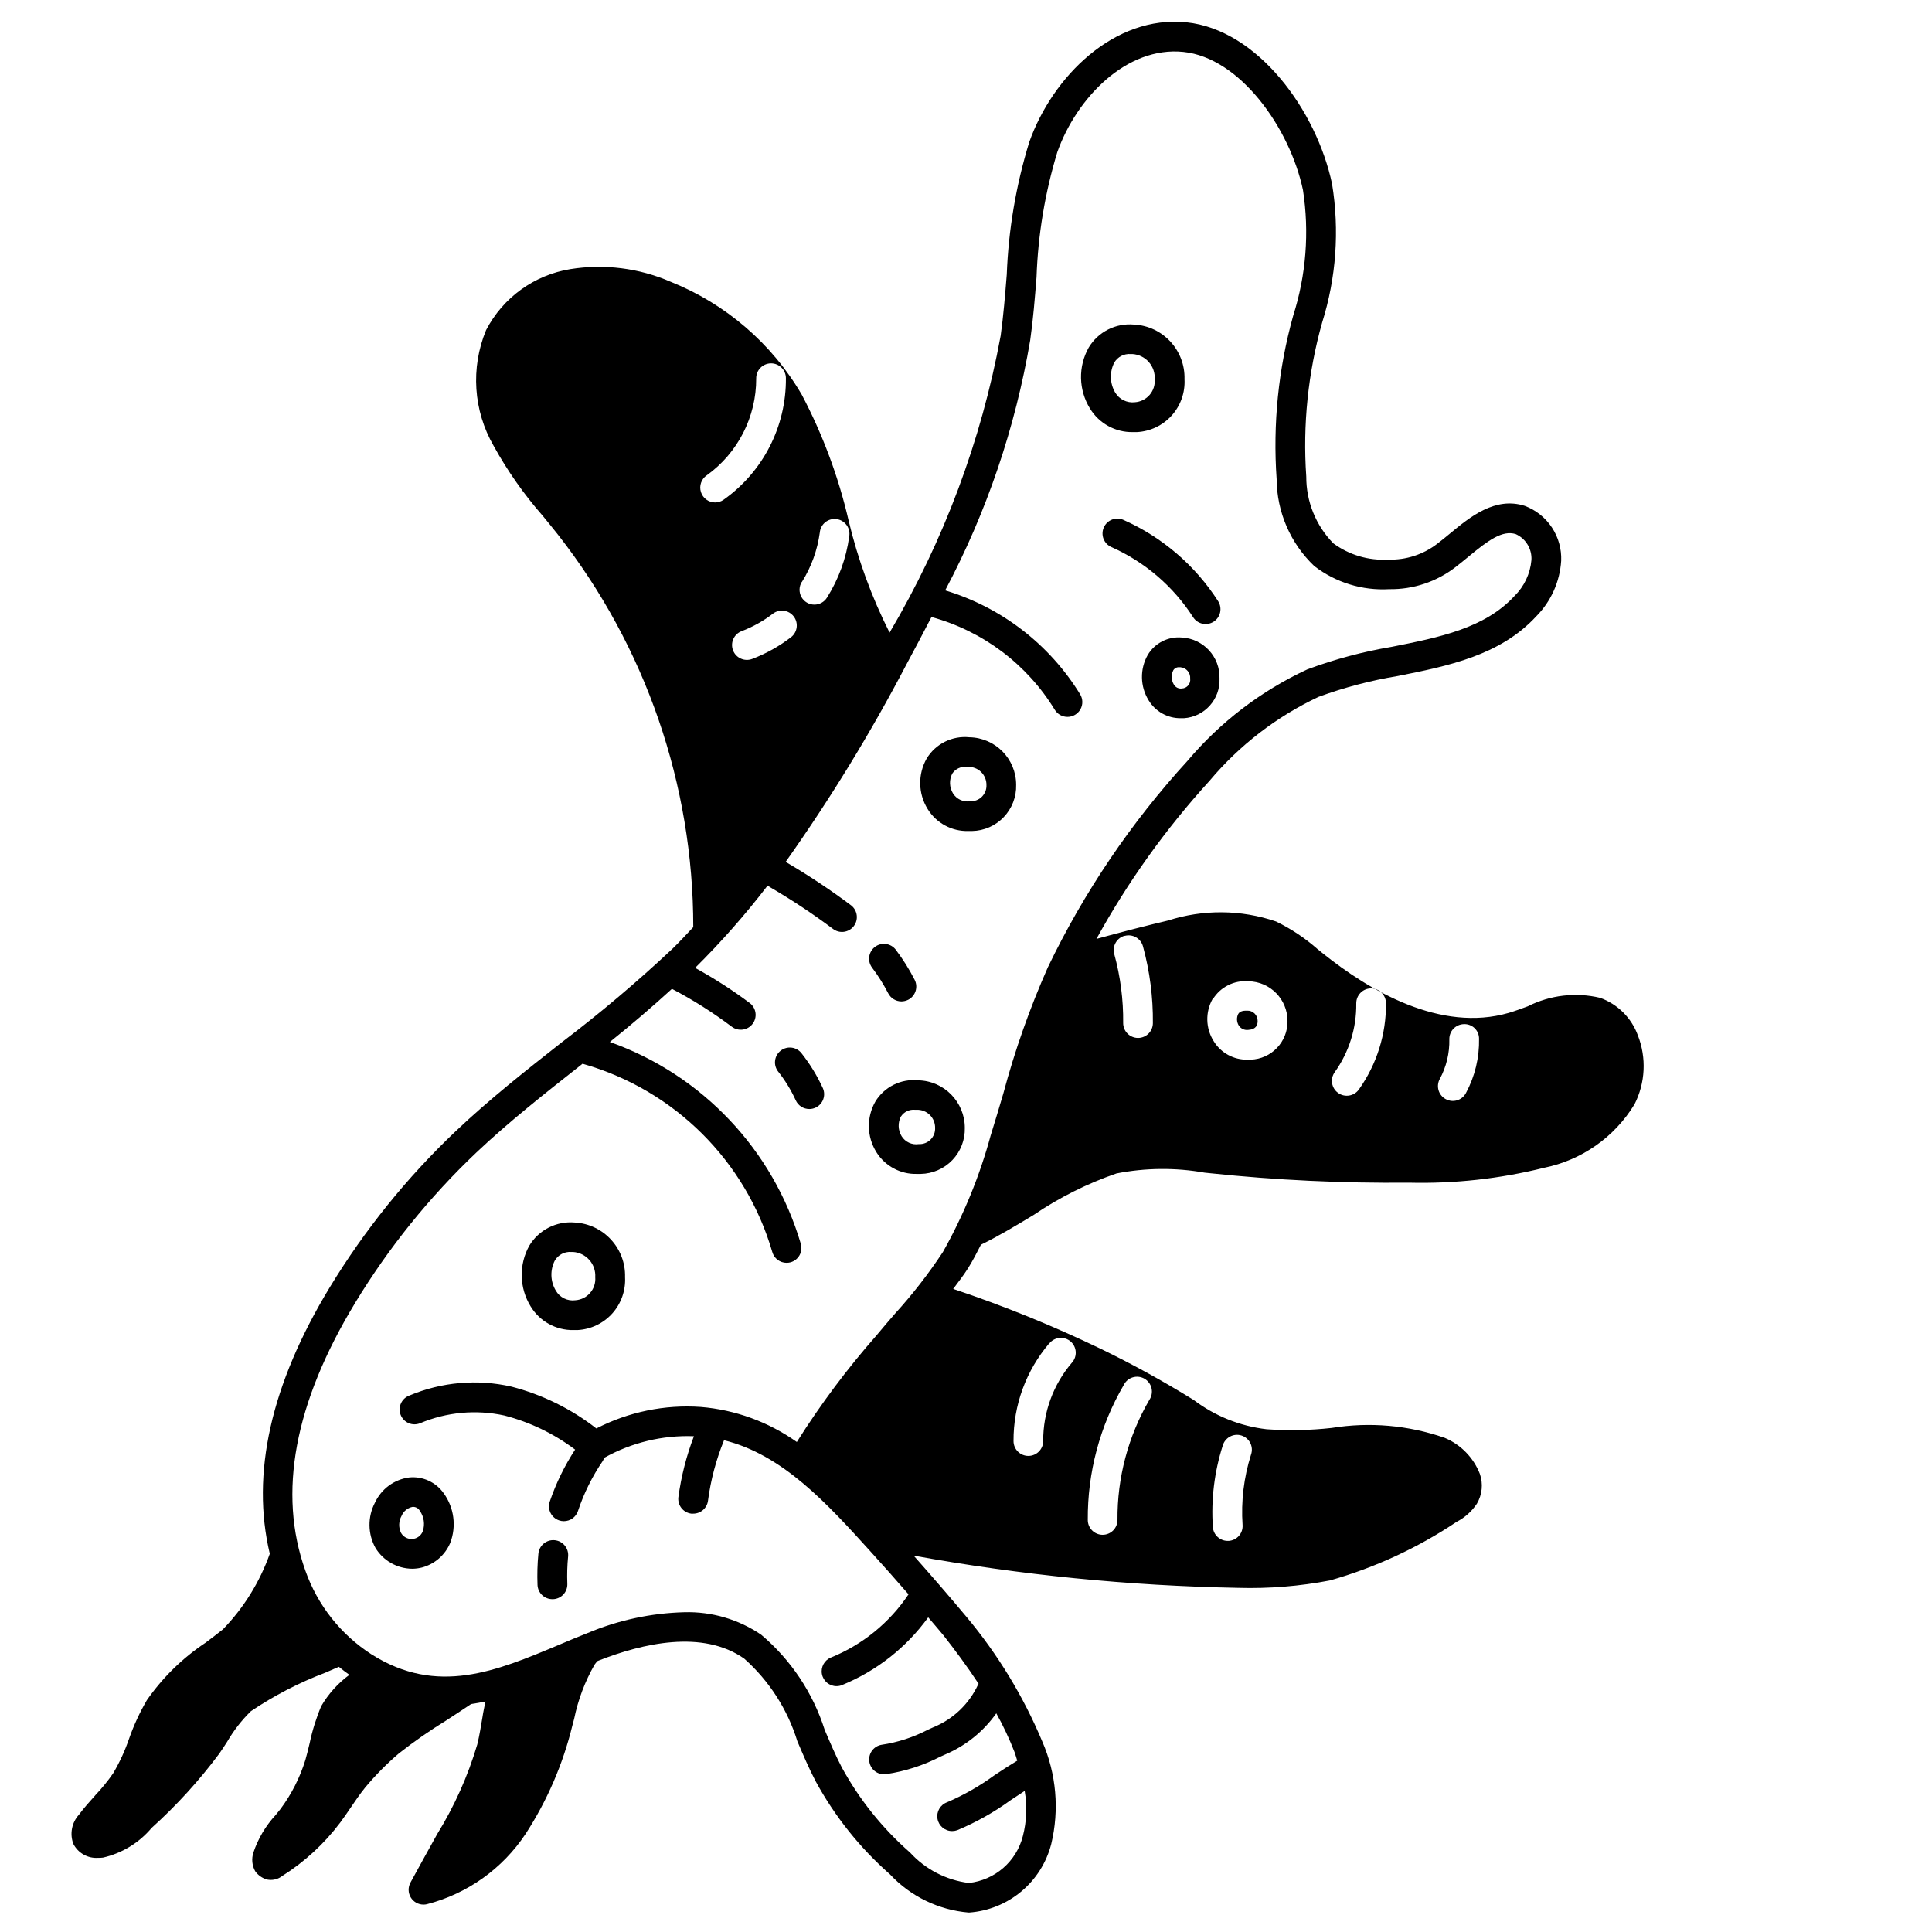 <?xml version="1.0" encoding="UTF-8"?>
<!-- Uploaded to: SVG Repo, www.svgrepo.com, Generator: SVG Repo Mixer Tools -->
<svg fill="#000000" width="800px" height="800px" version="1.1" viewBox="144 144 512 512" xmlns="http://www.w3.org/2000/svg">
 <g>
  <path d="m379.39 407.24c0.672 1.309 2.019 2.137 3.492 2.141 0.629-0.004 1.246-0.152 1.805-0.434 0.93-0.477 1.633-1.305 1.949-2.301 0.32-0.996 0.23-2.078-0.25-3.004-1.426-2.785-3.094-5.441-4.981-7.938-1.305-1.738-3.773-2.09-5.512-0.785s-2.09 3.769-0.789 5.508c1.621 2.144 3.055 4.422 4.285 6.812z"/>
  <path d="m358.5 437.9c0.543-0.004 1.078-0.121 1.574-0.34 0.953-0.426 1.699-1.215 2.07-2.188 0.375-0.977 0.344-2.062-0.086-3.016-1.488-3.246-3.356-6.309-5.559-9.121-0.621-0.863-1.57-1.438-2.625-1.59-1.055-0.152-2.125 0.129-2.969 0.781-0.844 0.648-1.387 1.617-1.504 2.676-0.121 1.059 0.195 2.117 0.871 2.941 1.828 2.316 3.371 4.848 4.598 7.531 0.641 1.43 2.066 2.34 3.629 2.324z"/>
  <path d="m444.22 258.51h1.086c3.531-0.184 6.844-1.766 9.207-4.394 2.363-2.629 3.582-6.09 3.391-9.617 0.219-7.664-5.727-14.102-13.383-14.484-4.84-0.441-9.504 1.926-12.004 6.09-1.387 2.473-2.09 5.269-2.035 8.102 0.059 2.832 0.867 5.598 2.348 8.016 2.402 3.977 6.742 6.375 11.391 6.289zm-4.93-18.43h0.004c0.902-1.52 2.59-2.394 4.352-2.258h0.473c1.668 0.105 3.223 0.867 4.328 2.121s1.664 2.894 1.559 4.562c0.125 1.508-0.359 3-1.348 4.148-0.988 1.145-2.391 1.848-3.902 1.949-2.094 0.246-4.137-0.762-5.219-2.574-1.434-2.434-1.523-5.43-0.242-7.949z"/>
  <path d="m457.24 312.95c-3.676-0.344-7.223 1.469-9.098 4.652-2.094 3.731-2.004 8.297 0.227 11.941 1.801 3.016 5.07 4.84 8.582 4.789h0.789-0.004c5.492-0.355 9.691-5.039 9.449-10.535 0.172-5.711-4.238-10.52-9.945-10.848zm0 13.5c-0.863 0.129-1.715-0.281-2.156-1.039-0.695-1.156-0.754-2.586-0.148-3.793 0.355-0.57 1.012-0.879 1.676-0.789h0.246c1.531 0.137 2.672 1.48 2.551 3.016 0.086 0.645-0.102 1.293-0.52 1.789-0.418 0.496-1.023 0.793-1.672 0.816z"/>
  <path d="m295.96 496.48h1.086c3.531-0.184 6.844-1.766 9.207-4.394 2.363-2.633 3.582-6.094 3.391-9.625 0.215-7.648-5.703-14.074-13.344-14.484-4.84-0.414-9.496 1.949-12.012 6.102-1.387 2.469-2.086 5.266-2.027 8.098 0.055 2.832 0.867 5.594 2.348 8.008 2.394 3.973 6.719 6.371 11.352 6.297zm-4.93-18.43 0.004 0.004c0.898-1.523 2.586-2.402 4.352-2.269h0.473c1.668 0.105 3.223 0.871 4.328 2.125 1.105 1.25 1.664 2.891 1.559 4.559 0.125 1.508-0.359 3.004-1.348 4.152-0.984 1.148-2.391 1.852-3.902 1.957-2.106 0.293-4.176-0.73-5.219-2.582-1.441-2.43-1.531-5.43-0.242-7.941z"/>
  <path d="m400.61 364.23h0.984c3.18-0.055 6.207-1.383 8.402-3.684s3.383-5.383 3.293-8.562c0.004-6.879-5.512-12.484-12.391-12.598-4.539-0.469-8.941 1.719-11.312 5.621-2.375 4.168-2.281 9.305 0.246 13.383 2.289 3.734 6.398 5.961 10.777 5.84zm-4.25-15.215c0.82-1.242 2.262-1.93 3.746-1.781h0.41c1.297-0.047 2.559 0.438 3.488 1.348 0.926 0.91 1.438 2.164 1.414 3.465 0.051 1.16-0.391 2.285-1.215 3.102-0.824 0.816-1.957 1.25-3.113 1.188-1.801 0.281-3.59-0.543-4.543-2.094-0.969-1.59-1.043-3.57-0.188-5.227z"/>
  <path d="m387.01 455.1h0.984c3.176-0.055 6.195-1.375 8.391-3.668 2.195-2.293 3.383-5.367 3.301-8.539 0-6.875-5.508-12.48-12.383-12.598-4.539-0.457-8.941 1.727-11.32 5.621-2.379 4.168-2.285 9.305 0.246 13.383 2.301 3.719 6.41 5.93 10.781 5.801zm-4.25-15.215c0.816-1.246 2.258-1.93 3.738-1.781h0.418c1.297-0.047 2.555 0.441 3.481 1.348 0.93 0.91 1.441 2.16 1.418 3.457 0.051 1.16-0.391 2.285-1.215 3.102-0.824 0.816-1.957 1.25-3.117 1.188-1.797 0.273-3.582-0.551-4.539-2.094-0.98-1.598-1.047-3.59-0.184-5.25z"/>
  <path d="m290.43 567.8h0.148c1.043-0.043 2.027-0.496 2.734-1.266s1.082-1.789 1.035-2.836c-0.098-2.41-0.031-4.824 0.207-7.223 0.203-2.176-1.395-4.106-3.566-4.309-2.176-0.203-4.102 1.395-4.309 3.566-0.266 2.758-0.344 5.531-0.234 8.297 0.09 2.129 1.852 3.797 3.984 3.769z"/>
  <path d="m253.24 559.73c0.867-0.004 1.73-0.109 2.574-0.324 3.371-0.895 6.141-3.301 7.5-6.516 1.684-4.394 1.035-9.344-1.723-13.156-2.074-2.957-5.582-4.559-9.172-4.188-3.957 0.527-7.367 3.039-9.047 6.66-1.98 3.773-1.93 8.293 0.137 12.02 2.078 3.391 5.754 5.469 9.73 5.504zm-2.812-14.02c0.504-1.211 1.574-2.094 2.859-2.363 0.809-0.082 1.594 0.332 1.98 1.047 1.098 1.566 1.387 3.555 0.789 5.371-0.438 1.18-1.527 1.992-2.781 2.078-1.254 0.082-2.445-0.574-3.035-1.688-0.656-1.426-0.586-3.078 0.188-4.445z"/>
  <path d="m169.25 619.78c-1.52 1.691-3.039 3.387-4.344 5.156-1.895 2.09-2.465 5.066-1.473 7.707 1.254 2.449 3.852 3.91 6.594 3.707 0.41 0 0.844 0 1.266-0.062h0.004c5.039-1.152 9.562-3.914 12.887-7.871 6.606-5.957 12.609-12.551 17.926-19.68 0.715-1.023 1.402-2.078 2.086-3.148 1.723-2.973 3.84-5.699 6.297-8.102 6.148-4.141 12.75-7.559 19.68-10.188l3.629-1.574c0.914 0.738 1.836 1.465 2.793 2.125-3.035 2.231-5.582 5.059-7.477 8.312-1.328 3.164-2.352 6.445-3.055 9.801-0.363 1.52-0.723 3.023-1.133 4.449-1.441 4.668-3.668 9.059-6.582 12.98l-1.266 1.574c-2.672 2.879-4.695 6.293-5.938 10.012-0.527 1.633-0.352 3.41 0.48 4.906 0.762 1.078 1.875 1.863 3.148 2.219 0.328 0.062 0.664 0.094 1 0.094 1.082 0.008 2.133-0.352 2.984-1.016 5.949-3.746 11.168-8.547 15.398-14.168 0.992-1.332 1.922-2.699 2.852-4.07 1.18-1.738 2.363-3.481 3.707-5.148h-0.004c2.731-3.289 5.738-6.34 8.992-9.113 4.008-3.148 8.195-6.066 12.539-8.73 2.273-1.48 4.527-2.953 6.621-4.367 1.273-0.18 2.535-0.41 3.785-0.668-0.262 1.387-0.59 2.762-0.789 4.164-0.395 2.363-0.789 4.801-1.363 7.18l0.004-0.004c-2.477 8.375-6.059 16.379-10.645 23.812-2.363 4.25-4.723 8.516-7.086 12.855h0.004c-0.664 1.219-0.637 2.699 0.07 3.891 0.711 1.195 1.996 1.926 3.383 1.926 0.297 0 0.59-0.031 0.875-0.094 10.742-2.762 20.078-9.41 26.199-18.656 5.719-8.809 9.906-18.52 12.391-28.727l0.465-1.746c1.027-5.035 2.848-9.871 5.391-14.336 0.227-0.34 0.496-0.652 0.789-0.977l0.355-0.148c11.531-4.535 27.551-8.281 38.574-0.473h-0.004c6.594 5.871 11.453 13.438 14.051 21.875 1.52 3.566 3.039 7.133 4.793 10.5v0.004c5.078 9.359 11.77 17.75 19.77 24.781 5.441 5.82 12.848 9.418 20.789 10.098h0.188c5.062-0.367 9.879-2.309 13.777-5.559 3.898-3.246 6.676-7.637 7.949-12.547 2.199-9.082 1.371-18.637-2.359-27.207-5.016-11.992-11.812-23.164-20.16-33.133-4.481-5.367-9.148-10.746-13.926-16.137 28.371 5.148 57.109 8 85.938 8.535 8.184 0.238 16.367-0.422 24.402-1.969 11.922-3.387 23.238-8.621 33.535-15.516 2.184-1.121 4.039-2.781 5.394-4.828 1.398-2.379 1.688-5.258 0.785-7.871-1.688-4.332-5.062-7.789-9.352-9.578-9.598-3.34-19.879-4.238-29.914-2.613-5.731 0.637-11.508 0.754-17.262 0.344-7.012-0.816-13.676-3.488-19.305-7.746-7.981-4.949-16.215-9.484-24.668-13.578-12.68-6.106-25.73-11.402-39.078-15.863 1.371-1.844 2.793-3.644 4.016-5.606 1.219-1.961 2.289-4.047 3.336-6.109 4.723-2.312 9.391-5.125 13.941-7.871 6.812-4.633 14.207-8.336 21.996-11.02 7.695-1.504 15.602-1.578 23.324-0.211l1.574 0.164c17.461 1.836 35.012 2.668 52.57 2.496 12.055 0.301 24.098-1.023 35.801-3.938 10.004-2.019 18.703-8.125 24.004-16.844 2.879-5.672 3.203-12.301 0.895-18.227-1.688-4.652-5.363-8.309-10.02-9.98-6.457-1.531-13.25-0.73-19.176 2.258-1.699 0.621-3.387 1.25-5.039 1.738-18.012 5.203-36.785-5.754-49.383-15.871l-1.25-1.008v0.004c-3.324-2.938-7.031-5.406-11.02-7.344-9.273-3.164-19.32-3.25-28.648-0.254-5.211 1.227-12.18 3-18.965 4.871l0.004 0.004c8.297-15.094 18.352-29.148 29.953-41.879 7.914-9.438 17.789-17.043 28.938-22.285 6.797-2.488 13.816-4.336 20.961-5.512 13.328-2.66 27.109-5.414 36.723-15.84 3.902-3.949 6.242-9.18 6.59-14.719 0.125-3.129-0.738-6.215-2.469-8.824s-4.238-4.606-7.168-5.707c-7.91-2.527-14.562 2.961-19.902 7.383-1.086 0.898-2.156 1.785-3.227 2.59h0.004c-3.738 2.914-8.379 4.422-13.117 4.258-5.188 0.297-10.316-1.227-14.5-4.305-4.625-4.719-7.203-11.074-7.172-17.68-0.957-13.746 0.469-27.555 4.203-40.816 3.734-11.887 4.633-24.477 2.629-36.773-4.141-19.5-19.68-40.84-38.574-42.809-19.18-1.973-35.539 14.438-41.672 31.734-3.508 11.406-5.516 23.223-5.965 35.148-0.441 5.434-0.875 10.871-1.621 16.238h-0.004c-5.117 27.73-15.078 54.344-29.426 78.621-4.769-9.453-8.414-19.434-10.863-29.734-2.691-11.602-6.867-22.809-12.422-33.348-7.938-13.555-20.172-24.082-34.762-29.91-8.355-3.625-17.57-4.781-26.559-3.34-9.582 1.559-17.859 7.555-22.328 16.168-4.129 9.996-3.383 21.34 2.023 30.703 3.656 6.621 8.016 12.832 13.008 18.516 1.348 1.652 2.691 3.297 4.008 4.961l-0.004-0.004c23.258 29.691 35.887 66.324 35.875 104.04-1.82 1.922-3.598 3.871-5.512 5.723-9.344 8.766-19.137 17.043-29.34 24.797-9.445 7.422-19.184 15.09-28.094 23.547v-0.004c-12.926 12.266-24.16 26.195-33.41 41.426-15.625 25.754-20.891 49.418-15.871 70.57-2.656 7.488-6.887 14.316-12.414 20.027-1.496 1.195-3.031 2.363-4.582 3.527h0.004c-6.109 4.055-11.395 9.23-15.582 15.246-1.895 3.254-3.477 6.68-4.723 10.234-1.086 3.184-2.5 6.25-4.211 9.148-1.43 2.062-3.016 4.012-4.746 5.832zm298.77-92.621c0.281-1.035 0.969-1.914 1.91-2.43 0.941-0.516 2.051-0.625 3.074-0.305 1.023 0.324 1.871 1.051 2.348 2.012 0.473 0.961 0.535 2.074 0.172 3.082-1.898 6.019-2.656 12.34-2.227 18.633 0.07 1.043-0.277 2.07-0.961 2.859-0.688 0.785-1.66 1.266-2.703 1.34h-0.277 0.004c-2.074 0.004-3.797-1.602-3.938-3.672-0.496-7.273 0.387-14.574 2.598-21.52zm-26.23-16.098h0.004c0.477-0.984 1.344-1.727 2.387-2.043 1.047-0.32 2.18-0.191 3.125 0.355 0.945 0.551 1.621 1.469 1.863 2.531 0.242 1.066 0.031 2.188-0.582 3.09-5.617 9.652-8.535 20.637-8.441 31.805 0 1.043-0.414 2.043-1.152 2.781-0.738 0.738-1.738 1.152-2.781 1.152-2.176 0-3.938-1.762-3.938-3.934-0.09-12.551 3.199-24.895 9.52-35.738zm-19.68-11.074v-0.004c0.676-0.816 1.648-1.328 2.707-1.422 1.055-0.09 2.102 0.25 2.906 0.941 0.801 0.695 1.289 1.68 1.355 2.738 0.066 1.059-0.297 2.098-1.008 2.883-4.949 5.789-7.648 13.16-7.613 20.773 0 2.16-1.738 3.914-3.894 3.938h-0.031c-2.176 0-3.938-1.762-3.938-3.938-0.043-9.496 3.324-18.695 9.484-25.922zm103.45-70.062h0.004c1.734-3.219 2.606-6.832 2.527-10.488-0.027-1.043 0.363-2.055 1.082-2.809 0.723-0.758 1.715-1.195 2.758-1.223 1.051-0.051 2.078 0.328 2.84 1.055 0.766 0.727 1.195 1.734 1.191 2.789 0.105 5.016-1.086 9.977-3.465 14.398-0.488 0.93-1.328 1.629-2.332 1.938-1.004 0.309-2.09 0.199-3.016-0.297s-1.617-1.344-1.914-2.352c-0.297-1.008-0.18-2.094 0.328-3.012zm-27.852-1.777 0.004-0.004c3.793-5.312 5.797-11.695 5.715-18.223-0.016-1.043 0.387-2.051 1.113-2.801 0.727-0.746 1.723-1.176 2.766-1.191h0.055c2.152 0 3.906 1.73 3.938 3.883 0.09 8.207-2.426 16.234-7.188 22.922-1.266 1.766-3.727 2.172-5.492 0.906-1.77-1.27-2.176-3.727-0.906-5.496zm-32.273-19.375c2.008-3.231 5.66-5.055 9.449-4.727 5.742 0.098 10.34 4.789 10.32 10.535 0.086 5.512-4.269 10.07-9.777 10.234h-0.789c-3.668 0.094-7.109-1.785-9.012-4.922-2.129-3.383-2.234-7.66-0.285-11.145zm-23.371-16.75v-0.004c2.094-0.57 4.258 0.66 4.832 2.758 1.816 6.644 2.699 13.508 2.629 20.395-0.023 2.156-1.777 3.891-3.934 3.891h-0.039c-1.043-0.012-2.043-0.438-2.773-1.184-0.73-0.746-1.133-1.75-1.125-2.793 0.066-6.156-0.73-12.293-2.359-18.23-0.594-2.09 0.617-4.262 2.707-4.859zm-85.531-93.828c2.488-3.977 4.098-8.438 4.727-13.086 0.094-1.07 0.625-2.051 1.465-2.723 0.84-0.668 1.918-0.965 2.981-0.82 1.066 0.145 2.023 0.715 2.656 1.586 0.633 0.867 0.883 1.957 0.691 3.012-0.781 5.773-2.797 11.309-5.906 16.234-0.719 1.141-1.977 1.832-3.328 1.832-1.434 0-2.754-0.781-3.441-2.039-0.691-1.254-0.648-2.785 0.117-3.996zm-2.867 14.641h0.004c-3.141 2.422-6.621 4.371-10.328 5.785-2.031 0.773-4.309-0.246-5.082-2.277-0.773-2.035 0.246-4.309 2.281-5.082 2.992-1.141 5.801-2.711 8.336-4.668 1.723-1.281 4.156-0.941 5.465 0.762 1.309 1.703 1.012 4.144-0.672 5.481zm-22.418-42.832h0.004c8.285-5.938 13.188-15.516 13.152-25.711-0.016-1.043 0.383-2.051 1.109-2.801 0.727-0.75 1.719-1.18 2.762-1.199h0.066c2.152 0 3.906 1.73 3.934 3.883 0.121 12.82-6.059 24.883-16.531 32.273-0.656 0.461-1.441 0.707-2.242 0.703-1.719-0.004-3.234-1.121-3.746-2.762-0.516-1.637 0.094-3.418 1.504-4.402zm-93.117 219.25c8.879-14.633 19.672-28.016 32.086-39.801 8.66-8.195 18.254-15.742 27.551-23.066 0.211-0.172 0.434-0.355 0.652-0.52 0.07 0 0.117 0.07 0.188 0.094l0.004 0.004c24.137 6.906 43.035 25.719 50.051 49.82 0.477 1.699 2.023 2.871 3.789 2.875 0.355 0 0.715-0.051 1.062-0.141 1.004-0.285 1.855-0.953 2.367-1.867 0.512-0.91 0.637-1.984 0.355-2.992-7.324-24.922-26.145-44.824-50.617-53.527 5.613-4.5 11.098-9.191 16.453-14.078 5.543 2.898 10.84 6.25 15.836 10.016 1.727 1.324 4.199 1.004 5.523-0.723 1.328-1.723 1.004-4.195-0.719-5.519-4.606-3.453-9.453-6.57-14.5-9.328 6.887-6.824 13.305-14.105 19.207-21.801l0.898 0.559c5.668 3.312 11.141 6.945 16.395 10.883 1.715 1.336 4.188 1.035 5.527-0.68 0.645-0.82 0.934-1.867 0.805-2.902-0.125-1.035-0.66-1.98-1.48-2.621-5.492-4.121-11.215-7.922-17.137-11.395l-0.219-0.133h-0.004c11.852-16.73 22.559-34.242 32.055-52.41 2.18-4.047 4.394-8.234 6.59-12.492 13.621 3.731 25.309 12.52 32.668 24.574 0.715 1.18 1.992 1.898 3.371 1.898 1.422 0 2.731-0.766 3.43-2.004 0.699-1.238 0.676-2.758-0.062-3.973-8.145-13.258-20.879-23.062-35.777-27.551 11-20.754 18.605-43.133 22.531-66.289 0.789-5.512 1.227-11.109 1.676-16.688v-0.004c0.387-11.242 2.238-22.391 5.508-33.156 5.102-14.391 18.359-28.102 33.41-26.559 15.051 1.543 28.207 20.184 31.691 36.57 1.73 11.168 0.844 22.582-2.59 33.348-3.926 14.074-5.41 28.719-4.383 43.297 0.059 8.719 3.664 17.035 9.98 23.039 5.676 4.371 12.738 6.543 19.887 6.125 6.336 0.094 12.52-1.969 17.531-5.848 1.141-0.875 2.305-1.836 3.481-2.801 5.234-4.336 8.957-7.047 12.477-5.953 2.676 1.207 4.332 3.941 4.164 6.871-0.312 3.621-1.91 7.008-4.504 9.551-7.871 8.543-19.828 10.934-32.48 13.453-7.641 1.281-15.141 3.285-22.402 5.981-12.234 5.672-23.074 13.949-31.766 24.254-14.941 16.324-27.406 34.754-36.996 54.695-4.801 10.828-8.75 22.016-11.809 33.457-1.117 3.769-2.211 7.477-3.32 11.02h-0.004c-2.93 10.816-7.191 21.227-12.688 30.992-3.812 5.781-8.07 11.254-12.73 16.375-1.574 1.82-3.148 3.629-4.785 5.621-7.809 8.867-14.895 18.344-21.191 28.34-7.492-5.312-16.27-8.52-25.418-9.281-9.586-0.676-19.168 1.293-27.711 5.691-6.668-5.199-14.328-8.973-22.516-11.086-9.035-2.055-18.488-1.227-27.031 2.363-0.988 0.363-1.793 1.105-2.227 2.066-0.438 0.957-0.473 2.051-0.098 3.035 0.379 0.984 1.133 1.777 2.098 2.199 0.965 0.422 2.059 0.441 3.039 0.051 7.062-2.969 14.875-3.688 22.363-2.055 6.781 1.75 13.148 4.816 18.742 9.031-2.809 4.297-5.066 8.93-6.723 13.789-0.684 2.066 0.434 4.293 2.496 4.977 0.398 0.137 0.82 0.207 1.242 0.203 1.699 0.004 3.203-1.082 3.742-2.691 1.57-4.719 3.793-9.199 6.602-13.305 0.141-0.246 0.254-0.512 0.332-0.785 7.254-4.059 15.488-6.043 23.797-5.731-1.988 5.199-3.371 10.613-4.117 16.129-0.266 2.156 1.27 4.117 3.426 4.387 0.16 0.008 0.324 0.008 0.488 0 1.996 0.012 3.688-1.469 3.934-3.449 0.723-5.496 2.152-10.875 4.25-16.004 15.578 3.848 27.285 16.742 38.887 29.551 3.359 3.707 6.695 7.465 10.004 11.281h0.004c-5.019 7.516-12.18 13.348-20.555 16.75-1.75 0.703-2.754 2.551-2.394 4.402 0.359 1.855 1.98 3.191 3.867 3.188 0.504 0 1-0.098 1.465-0.293 9.137-3.734 17.043-9.949 22.828-17.945 1.34 1.574 2.699 3.148 4.008 4.723 3.086 3.938 6.297 8.242 9.344 12.879 0 0.062-0.086 0.109-0.117 0.18-2.375 5.156-6.621 9.215-11.879 11.352l-1.441 0.652c-3.844 2.004-7.992 3.352-12.281 3.992-2.012 0.34-3.434 2.164-3.266 4.203 0.164 2.035 1.863 3.606 3.906 3.613 0.219 0.004 0.438-0.016 0.652-0.055 4.965-0.742 9.773-2.293 14.238-4.59l1.434-0.645c5.402-2.312 10.055-6.074 13.445-10.871 1.848 3.32 3.465 6.766 4.844 10.305 0.293 0.789 0.457 1.496 0.707 2.25-2.031 1.219-4.078 2.543-6.148 3.938-3.871 2.82-8.051 5.199-12.453 7.086-1.797 0.652-2.867 2.504-2.531 4.387 0.332 1.883 1.973 3.254 3.887 3.246 0.461 0 0.918-0.078 1.352-0.234 4.996-2.09 9.734-4.75 14.113-7.934 1.258-0.844 2.512-1.676 3.746-2.473h0.004c0.695 3.977 0.531 8.055-0.48 11.965-0.828 3.277-2.641 6.227-5.191 8.445-2.551 2.219-5.719 3.609-9.082 3.977h-0.109c-5.961-0.766-11.453-3.617-15.508-8.055-7.316-6.406-13.445-14.055-18.105-22.59-1.66-3.188-3.086-6.566-4.527-9.941v-0.004c-3.121-9.812-8.949-18.543-16.812-25.188-6-4.086-13.137-6.176-20.391-5.969-8.805 0.23-17.492 2.098-25.613 5.512-2.551 1-5.094 2.062-7.637 3.148-16.57 6.957-32.219 13.531-49.648 2.504-8.137-5.246-14.297-13.047-17.516-22.176-7.363-20.547-2.922-44.422 13.207-70.992z"/>
  <path d="m474.88 416.92c2.016-0.125 2.426-1.332 2.41-2.363l-0.004 0.004c0.016-0.746-0.281-1.465-0.82-1.984-0.539-0.52-1.266-0.789-2.012-0.746h-0.27c-1.52 0-1.906 0.668-2.047 0.898v-0.004c-0.469 0.965-0.418 2.098 0.137 3.016 0.551 0.879 1.578 1.344 2.606 1.18z"/>
  <path d="m436.51 283.79c-0.418 0.953-0.441 2.039-0.062 3.012 0.379 0.973 1.129 1.754 2.086 2.176 8.875 3.949 16.398 10.406 21.648 18.578 1.172 1.832 3.606 2.367 5.438 1.199 1.832-1.168 2.367-3.602 1.199-5.438-6.082-9.477-14.809-16.965-25.098-21.543-0.957-0.43-2.047-0.457-3.023-0.078-0.98 0.379-1.766 1.133-2.188 2.094z"/>
 </g>
</svg>